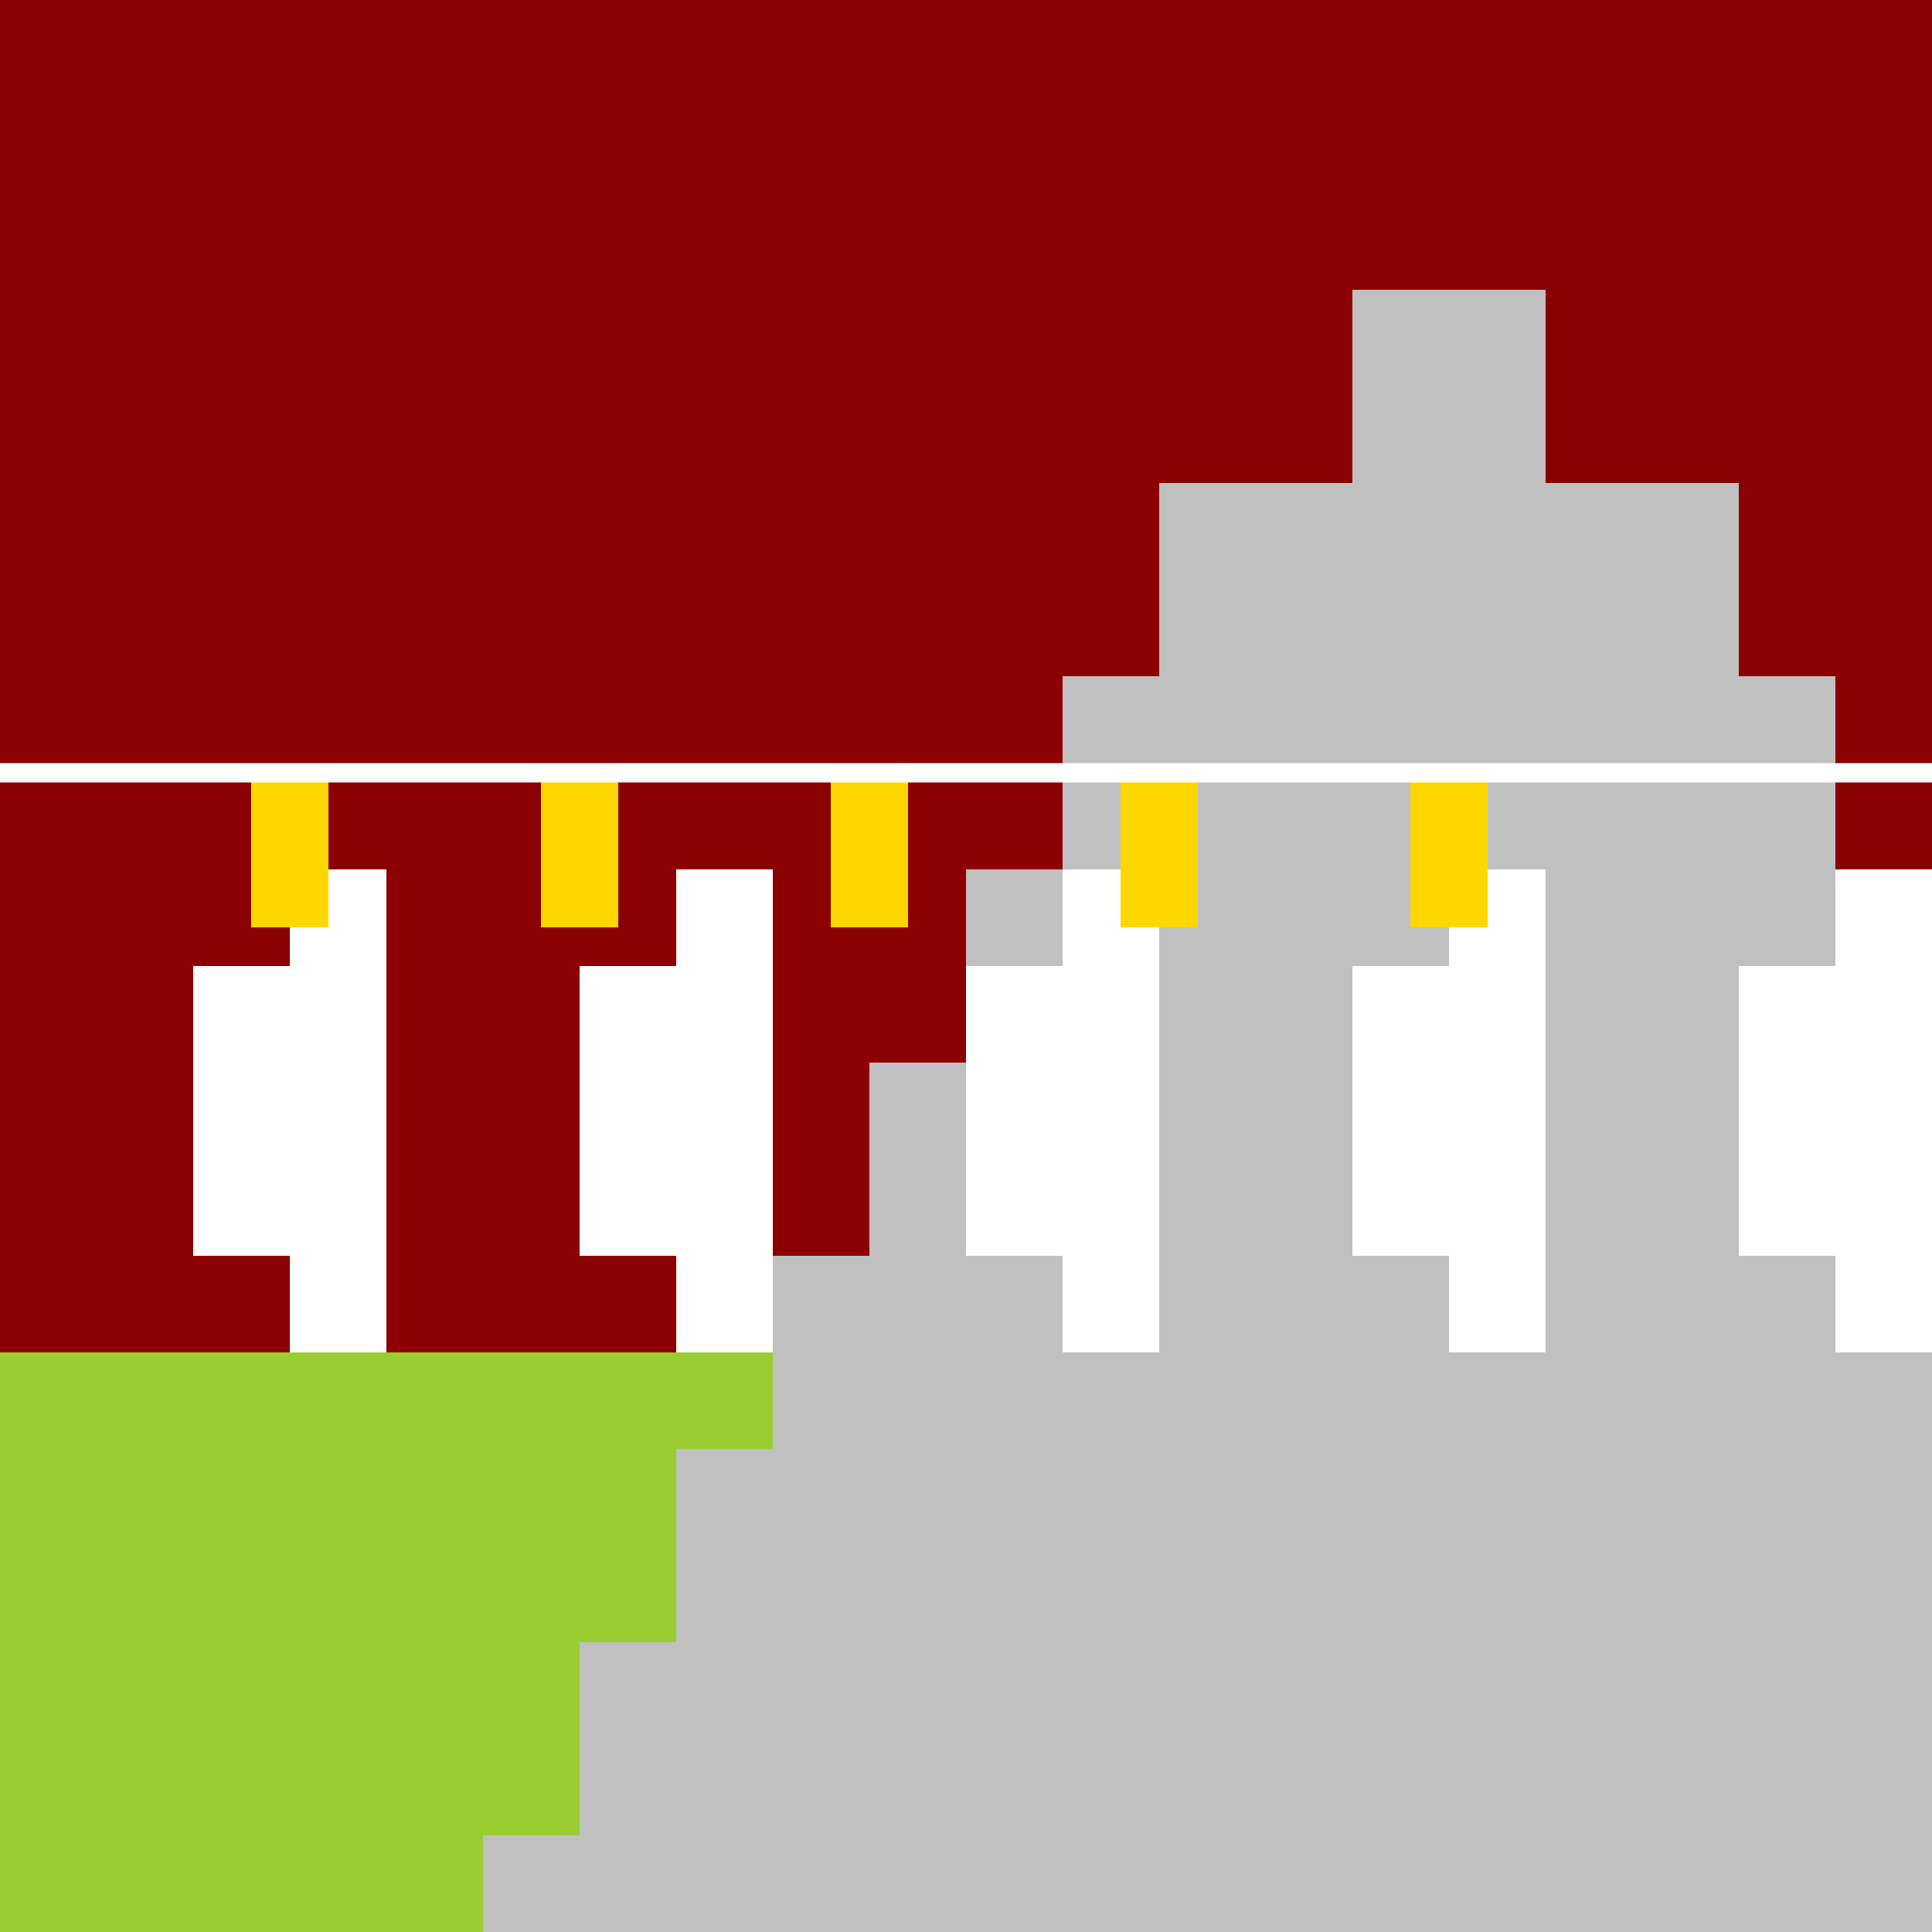 <!--

Generated by DrawGPT.
Free, open source, AI generated images in SVG, PNG, and HTML Canvas format.
https://drawgpt.ai

Created: 2023-09-26T20:52:30.228Z
Link: https://drawgpt.ai/prompt/61149/

-->
<svg xmlns="http://www.w3.org/2000/svg" xmlns:xlink="http://www.w3.org/1999/xlink" width="500" height="500"><defs/><g><rect fill="#8B0000" stroke="none" x="0" y="0" width="512" height="512"/><rect fill="#9ACD32" stroke="none" x="0" y="350" width="512" height="162"/><rect fill="#C0C0C0" stroke="none" x="350" y="75" width="50" height="400"/><rect fill="#C0C0C0" stroke="none" x="300" y="125" width="150" height="50"/><rect fill="#C0C0C0" stroke="none" x="275" y="175" width="200" height="50"/><rect fill="#C0C0C0" stroke="none" x="250" y="225" width="250" height="50"/><rect fill="#C0C0C0" stroke="none" x="225" y="275" width="300" height="50"/><rect fill="#C0C0C0" stroke="none" x="200" y="325" width="350" height="50"/><rect fill="#C0C0C0" stroke="none" x="175" y="375" width="400" height="50"/><rect fill="#C0C0C0" stroke="none" x="150" y="425" width="450" height="50"/><rect fill="#C0C0C0" stroke="none" x="125" y="475" width="500" height="50"/><rect fill="#FFFFFF" stroke="none" x="50" y="250" width="50" height="75"/><rect fill="#FFFFFF" stroke="none" x="75" y="225" width="25" height="25"/><rect fill="#FFFFFF" stroke="none" x="75" y="325" width="25" height="25"/><rect fill="#FFFFFF" stroke="none" x="150" y="250" width="50" height="75"/><rect fill="#FFFFFF" stroke="none" x="175" y="225" width="25" height="25"/><rect fill="#FFFFFF" stroke="none" x="175" y="325" width="25" height="25"/><rect fill="#FFFFFF" stroke="none" x="250" y="250" width="50" height="75"/><rect fill="#FFFFFF" stroke="none" x="275" y="225" width="25" height="25"/><rect fill="#FFFFFF" stroke="none" x="275" y="325" width="25" height="25"/><rect fill="#FFFFFF" stroke="none" x="350" y="250" width="50" height="75"/><rect fill="#FFFFFF" stroke="none" x="375" y="225" width="25" height="25"/><rect fill="#FFFFFF" stroke="none" x="375" y="325" width="25" height="25"/><rect fill="#FFFFFF" stroke="none" x="450" y="250" width="50" height="75"/><rect fill="#FFFFFF" stroke="none" x="475" y="225" width="25" height="25"/><rect fill="#FFFFFF" stroke="none" x="475" y="325" width="25" height="25"/><rect fill="#FFD700" stroke="none" x="65" y="200" width="20" height="40"/><rect fill="#FFD700" stroke="none" x="140" y="200" width="20" height="40"/><rect fill="#FFD700" stroke="none" x="215" y="200" width="20" height="40"/><rect fill="#FFD700" stroke="none" x="290" y="200" width="20" height="40"/><rect fill="#FFD700" stroke="none" x="365" y="200" width="20" height="40"/><path fill="none" stroke="#FFFFFF" paint-order="fill stroke markers" d=" M 0 200 L 512 200" stroke-miterlimit="10" stroke-width="5" stroke-dasharray=""/></g></svg>